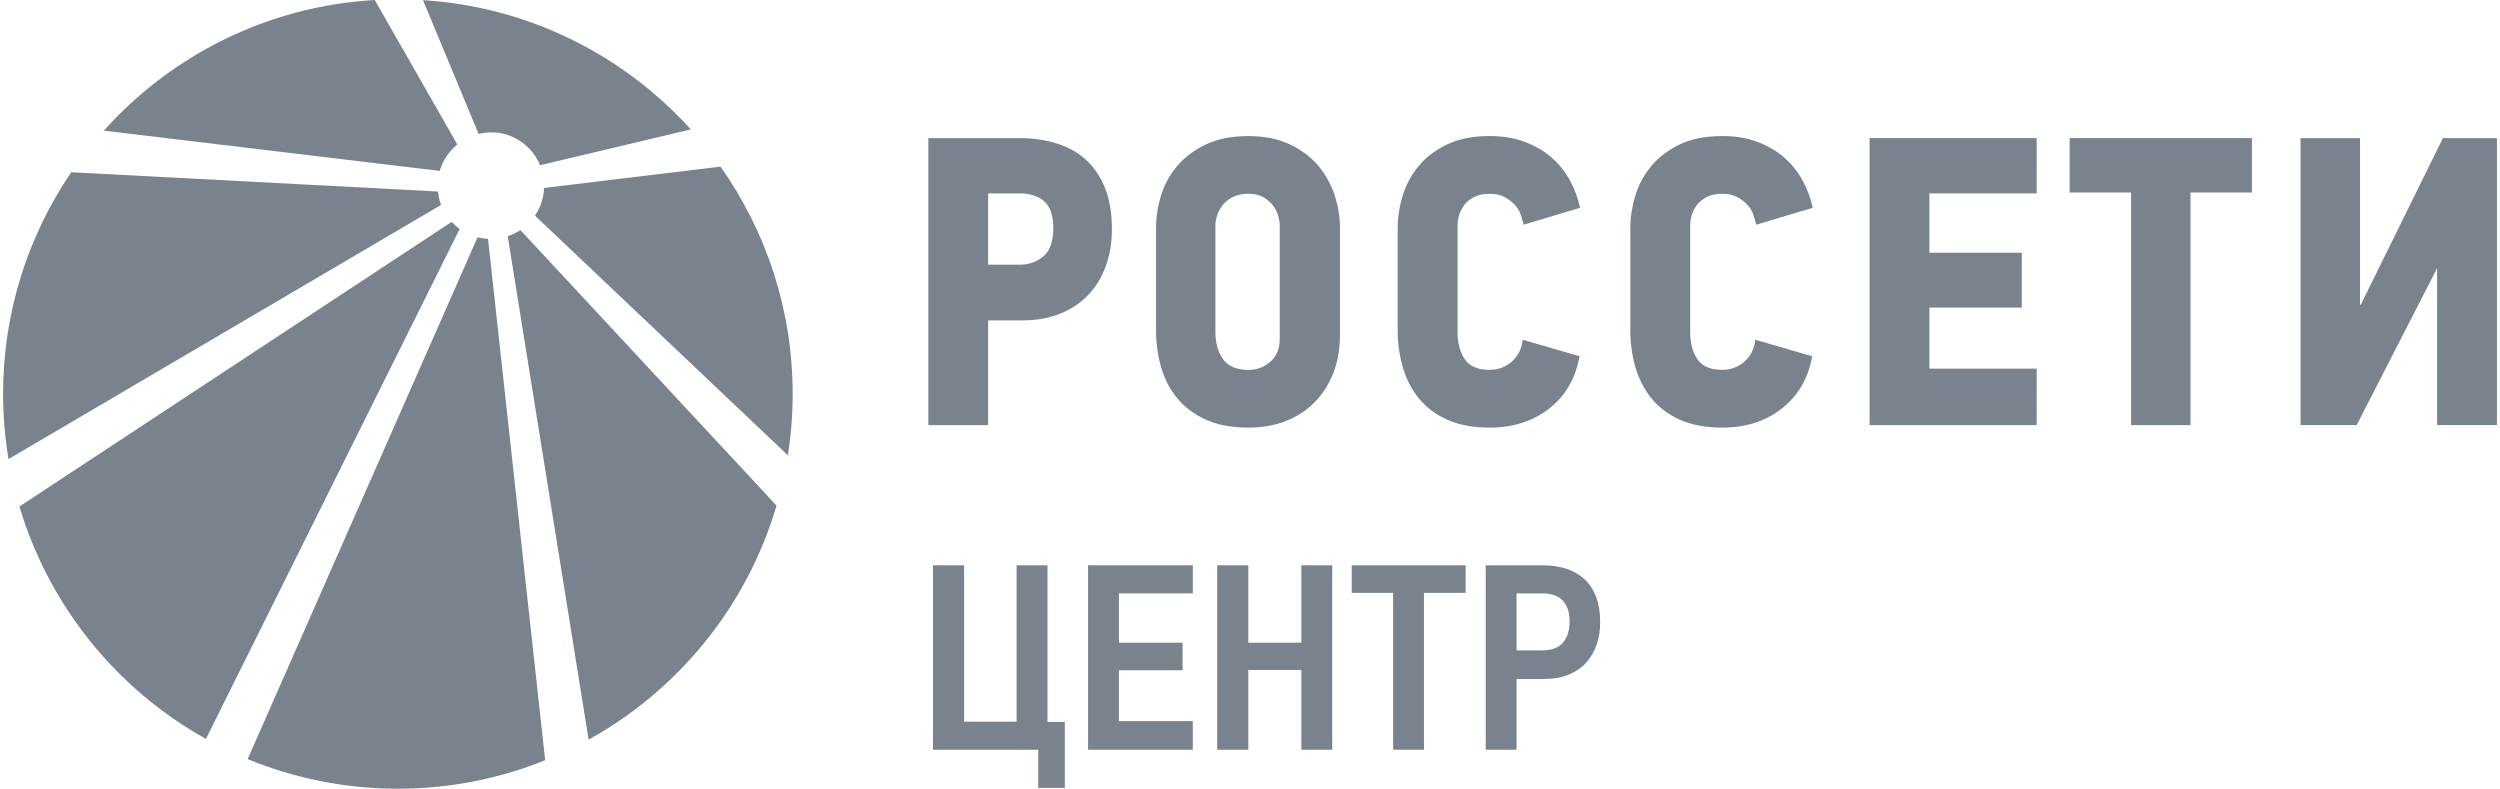 <?xml version="1.0" encoding="UTF-8"?>
<!DOCTYPE svg PUBLIC "-//W3C//DTD SVG 1.1//EN" "http://www.w3.org/Graphics/SVG/1.1/DTD/svg11.dtd">
<!-- Creator: CorelDRAW 2020 (64-Bit) -->
<svg xmlns="http://www.w3.org/2000/svg" xml:space="preserve" width="523px" height="165px" version="1.1" style="shape-rendering:geometricPrecision; text-rendering:geometricPrecision; image-rendering:optimizeQuality; fill-rule:evenodd; clip-rule:evenodd"
viewBox="0 0 1446.4 457.45"
 xmlns:xlink="http://www.w3.org/1999/xlink"
 xmlns:xodm="http://www.corel.com/coreldraw/odm/2003">
 <defs>
  <style type="text/css">
   <![CDATA[
    .fil0 {fill:#78838E}
   ]]>
  </style>
 </defs>
 <g id="Слой_x0020_1">
  <g id="_2575096140656">
   <g>
    <path class="fil0" d="M628.15 92.77c-4.72,-4.3 -10.38,-7.48 -16.98,-9.55 -6.64,-2.08 -13.85,-3.12 -21.66,-3.12l-52.87 0 0 166.46 34.68 0 0 -60.74 20.11 0c7.98,0 15.12,-1.27 21.52,-3.83 6.39,-2.56 11.8,-6.13 16.26,-10.75 4.49,-4.63 7.92,-10.23 10.28,-16.74 2.41,-6.54 3.62,-13.8 3.62,-21.78 0,-9.09 -1.34,-16.94 -3.96,-23.56 -2.62,-6.62 -6.32,-12.08 -11,-16.39l0 0zm-24.87 55.98c-3.91,3.19 -8.44,4.77 -13.54,4.77l-18.42 0 0 -41.36 18.19 0c6.06,0 10.84,1.54 14.34,4.63 3.53,3.14 5.26,8.29 5.26,15.46 0,7.81 -1.95,13.3 -5.83,16.5z"/>
   </g>
   <path class="fil0" d="M762.48 95.77c-4.33,-5.02 -9.83,-9.09 -16.51,-12.18 -6.7,-3.12 -14.61,-4.67 -23.69,-4.67 -9.74,0 -17.98,1.62 -24.75,4.89 -6.8,3.26 -12.34,7.45 -16.66,12.55 -4.28,5.11 -7.39,10.81 -9.31,17.11 -1.92,6.3 -2.86,12.55 -2.86,18.78l0 59.29c0,7.52 0.99,14.7 2.97,21.55 2,6.86 5.14,12.87 9.47,18.06 4.3,5.18 9.83,9.28 16.62,12.31 6.76,3.04 14.95,4.56 24.52,4.56 7.81,0 14.94,-1.25 21.39,-3.71 6.48,-2.49 12.05,-6.07 16.78,-10.77 4.68,-4.7 8.35,-10.37 10.99,-16.99 2.62,-6.6 3.94,-14.07 3.94,-22.35l0 -61.95c0,-6.55 -1.06,-12.99 -3.23,-19.39 -2.15,-6.35 -5.37,-12.08 -9.67,-17.09zm-22.03 100.81c0,5.59 -1.77,9.97 -5.38,13.16 -3.58,3.21 -7.85,4.79 -12.79,4.79 -6.86,0 -11.77,-2.07 -14.72,-6.21 -2.96,-4.15 -4.43,-9.44 -4.43,-15.8l0 -61.71c0,-1.91 0.35,-3.96 1.1,-6.1 0.71,-2.17 1.82,-4.15 3.33,-5.99 1.52,-1.83 3.47,-3.35 5.85,-4.54 2.4,-1.19 5.36,-1.79 8.87,-1.79 3.5,0 6.43,0.7 8.73,2.03 2.3,1.36 4.18,3 5.64,4.91 1.41,1.9 2.41,3.9 2.97,5.97 0.56,2.09 0.83,3.94 0.83,5.51l0 65.77z"/>
   <path class="fil0" d="M844.53 124.71c0.63,-2.16 1.65,-4.16 3.1,-5.99 1.43,-1.8 3.33,-3.33 5.74,-4.53 2.39,-1.2 5.34,-1.8 8.84,-1.8 3.38,0 6.25,0.63 8.65,1.9 2.36,1.3 4.36,2.81 5.97,4.54 1.59,1.78 2.74,3.72 3.46,5.88 0.71,2.14 1.23,4.04 1.56,5.62l32.77 -9.81c-1.12,-5.42 -3.04,-10.65 -5.74,-15.67 -2.72,-5.03 -6.22,-9.46 -10.54,-13.28 -4.3,-3.82 -9.48,-6.89 -15.53,-9.19 -6.1,-2.34 -12.93,-3.48 -20.6,-3.48 -9.72,0 -17.96,1.62 -24.76,4.91 -6.76,3.27 -12.29,7.43 -16.49,12.58 -4.21,5.07 -7.28,10.78 -9.2,17.07 -1.92,6.29 -2.9,12.57 -2.9,18.79l0 59.3c0,7.5 1.01,14.68 3,21.53 1.98,6.87 5.12,12.88 9.34,18.06 4.24,5.18 9.72,9.29 16.5,12.33 6.77,3.02 14.96,4.54 24.51,4.54 13.56,0 25.04,-3.67 34.47,-11.01 9.42,-7.33 15.3,-17.44 17.68,-30.37l-33 -9.58c-0.66,5.45 -2.8,9.67 -6.45,12.8 -3.68,3.12 -7.89,4.66 -12.7,4.66 -6.86,0 -11.66,-2.05 -14.46,-6.2 -2.8,-4.15 -4.17,-9.44 -4.17,-15.77l0 -61.75c0,-1.91 0.31,-3.94 0.95,-6.08z"/>
   <path class="fil0" d="M979.43 124.71c0.64,-2.16 1.7,-4.16 3.12,-5.99 1.44,-1.8 3.36,-3.33 5.74,-4.53 2.39,-1.2 5.33,-1.8 8.86,-1.8 3.36,0 6.21,0.63 8.62,1.9 2.38,1.3 4.39,2.81 5.98,4.54 1.57,1.78 2.74,3.72 3.44,5.88 0.71,2.14 1.25,4.04 1.58,5.62l32.76 -9.81c-1.09,-5.42 -3.01,-10.65 -5.74,-15.67 -2.71,-5.03 -6.23,-9.46 -10.5,-13.28 -4.33,-3.82 -9.52,-6.89 -15.58,-9.19 -6.05,-2.34 -12.89,-3.48 -20.56,-3.48 -9.72,0 -17.98,1.62 -24.75,4.91 -6.81,3.27 -12.29,7.43 -16.52,12.58 -4.22,5.07 -7.28,10.78 -9.2,17.07 -1.9,6.29 -2.89,12.57 -2.89,18.79l0 59.3c0,7.5 1,14.68 2.99,21.53 2.01,6.87 5.13,12.88 9.34,18.06 4.22,5.18 9.72,9.29 16.51,12.33 6.76,3.02 14.96,4.54 24.52,4.54 13.55,0 25.03,-3.67 34.44,-11.01 9.41,-7.33 15.32,-17.44 17.71,-30.37l-33.01 -9.58c-0.65,5.45 -2.8,9.67 -6.45,12.8 -3.69,3.12 -7.9,4.66 -12.69,4.66 -6.85,0 -11.7,-2.05 -14.49,-6.2 -2.77,-4.15 -4.15,-9.44 -4.15,-15.77l0 -61.75c0,-1.91 0.28,-3.94 0.92,-6.08z"/>
   <polygon class="fil0" points="1082.55,246.56 1179.45,246.56 1179.45,213.81 1117.25,213.81 1117.25,178.4 1170.83,178.4 1170.83,146.58 1117.25,146.58 1117.25,112.15 1179.45,112.15 1179.45,80.1 1082.55,80.1 "/>
   <polygon class="fil0" points="1198.57,111.66 1234.22,111.66 1234.22,246.56 1268.68,246.56 1268.68,111.66 1304.3,111.66 1304.3,80.1 1198.57,80.1 "/>
   <polygon class="fil0" points="1415.08,80.1 1367.44,176.74 1366.98,176.74 1366.98,80.1 1332.52,80.1 1332.52,246.55 1365.06,246.55 1411.5,155.93 1411.72,155.93 1411.72,246.55 1446.4,246.55 1446.4,80.1 "/>
   <path class="fil0" d="M252.25 111.08l-212.73 -11.18c-24.92,36.67 -39.52,80.93 -39.52,128.63 0,12.86 1.11,25.46 3.15,37.74l250.89 -147.42c-0.98,-2.44 -1.5,-5.04 -1.79,-7.77z"/>
   <path class="fil0" d="M313.78 109c-0.23,5.96 -2.13,11.44 -5.29,16.07l146.69 139.01c1.81,-11.58 2.77,-23.45 2.77,-35.55 0,-49.12 -15.53,-94.6 -41.85,-131.89l-102.32 12.36z"/>
   <path class="fil0" d="M260.18 128.68l-250.69 165.08c17.16,57.77 56.5,106 108.15,134.81l147.16 -295.73c-1.67,-1.24 -3.21,-2.63 -4.62,-4.16z"/>
   <path class="fil0" d="M275.18 137.63l-133.33 302.63c26.87,11.05 56.27,17.19 87.13,17.19 30.21,0 59.02,-5.9 85.42,-16.52l-33.14 -302.36c-2.08,-0.12 -4.13,-0.43 -6.08,-0.94z"/>
   <path class="fil0" d="M292.69 136.97l46.92 292c52.16,-28.86 91.84,-77.46 108.99,-135.72l-148.56 -159.8c-2.24,1.52 -4.75,2.64 -7.35,3.52z"/>
   <path class="fil0" d="M263.46 83.78l-47.9 -83.78c-62.36,3.6 -118.01,32.14 -157.14,75.78l194.83 23.35c1.79,-6.15 5.38,-11.43 10.21,-15.35z"/>
   <path class="fil0" d="M283.57 76.74c12.64,0.26 23.3,8.08 27.88,19.06l87.42 -20.74c-38.85,-42.97 -93.8,-71.12 -155.32,-74.97l32.26 77.6c2.49,-0.59 5.07,-0.99 7.76,-0.95z"/>
   <polygon class="fil0" points="600.39,434.85 539.34,434.85 539.34,327.87 557.39,327.87 557.39,418.55 587.83,418.55 587.83,327.87 605.74,327.87 605.74,418.7 615.79,418.7 615.79,456.97 600.39,456.97 "/>
   <polygon class="fil0" points="629.28,434.85 629.28,327.87 690.03,327.87 690.03,344.16 647.17,344.16 647.17,372.75 684.08,372.75 684.08,388.73 647.17,388.73 647.17,418.24 690.03,418.24 690.03,434.85 "/>
   <polygon class="fil0" points="752.99,434.85 752.99,388.58 722.22,388.58 722.22,434.85 704.17,434.85 704.17,327.87 722.22,327.87 722.22,372.75 752.99,372.75 752.99,327.87 770.89,327.87 770.89,434.85 "/>
   <polygon class="fil0" points="824.1,343.85 824.1,434.84 806.21,434.84 806.21,343.85 782.19,343.85 782.19,327.88 848.27,327.88 848.27,343.85 "/>
   <path class="fil0" d="M926.3 360.92c0,4.6 -0.67,8.91 -2.03,12.9 -1.37,4 -3.39,7.48 -6.05,10.45 -2.67,2.98 -6.04,5.31 -10.13,6.99 -4.08,1.7 -8.84,2.54 -14.28,2.54l-16.01 0 0 41.05 -17.89 0 0 -106.98 32.95 0c5.14,0 9.74,0.67 13.82,2 4.08,1.33 7.58,3.36 10.52,6.07 2.93,2.72 5.19,6.15 6.76,10.3 1.56,4.14 2.34,9.04 2.34,14.68zm-17.73 -0.39c0,-5.3 -1.31,-9.35 -3.93,-12.16 -2.61,-2.81 -6.61,-4.21 -11.94,-4.21l-14.9 0 0 33.05 15.06 0c5.34,0 9.28,-1.51 11.87,-4.52 2.56,-3 3.84,-7.06 3.84,-12.16z"/>
  </g>
 </g>
</svg>
